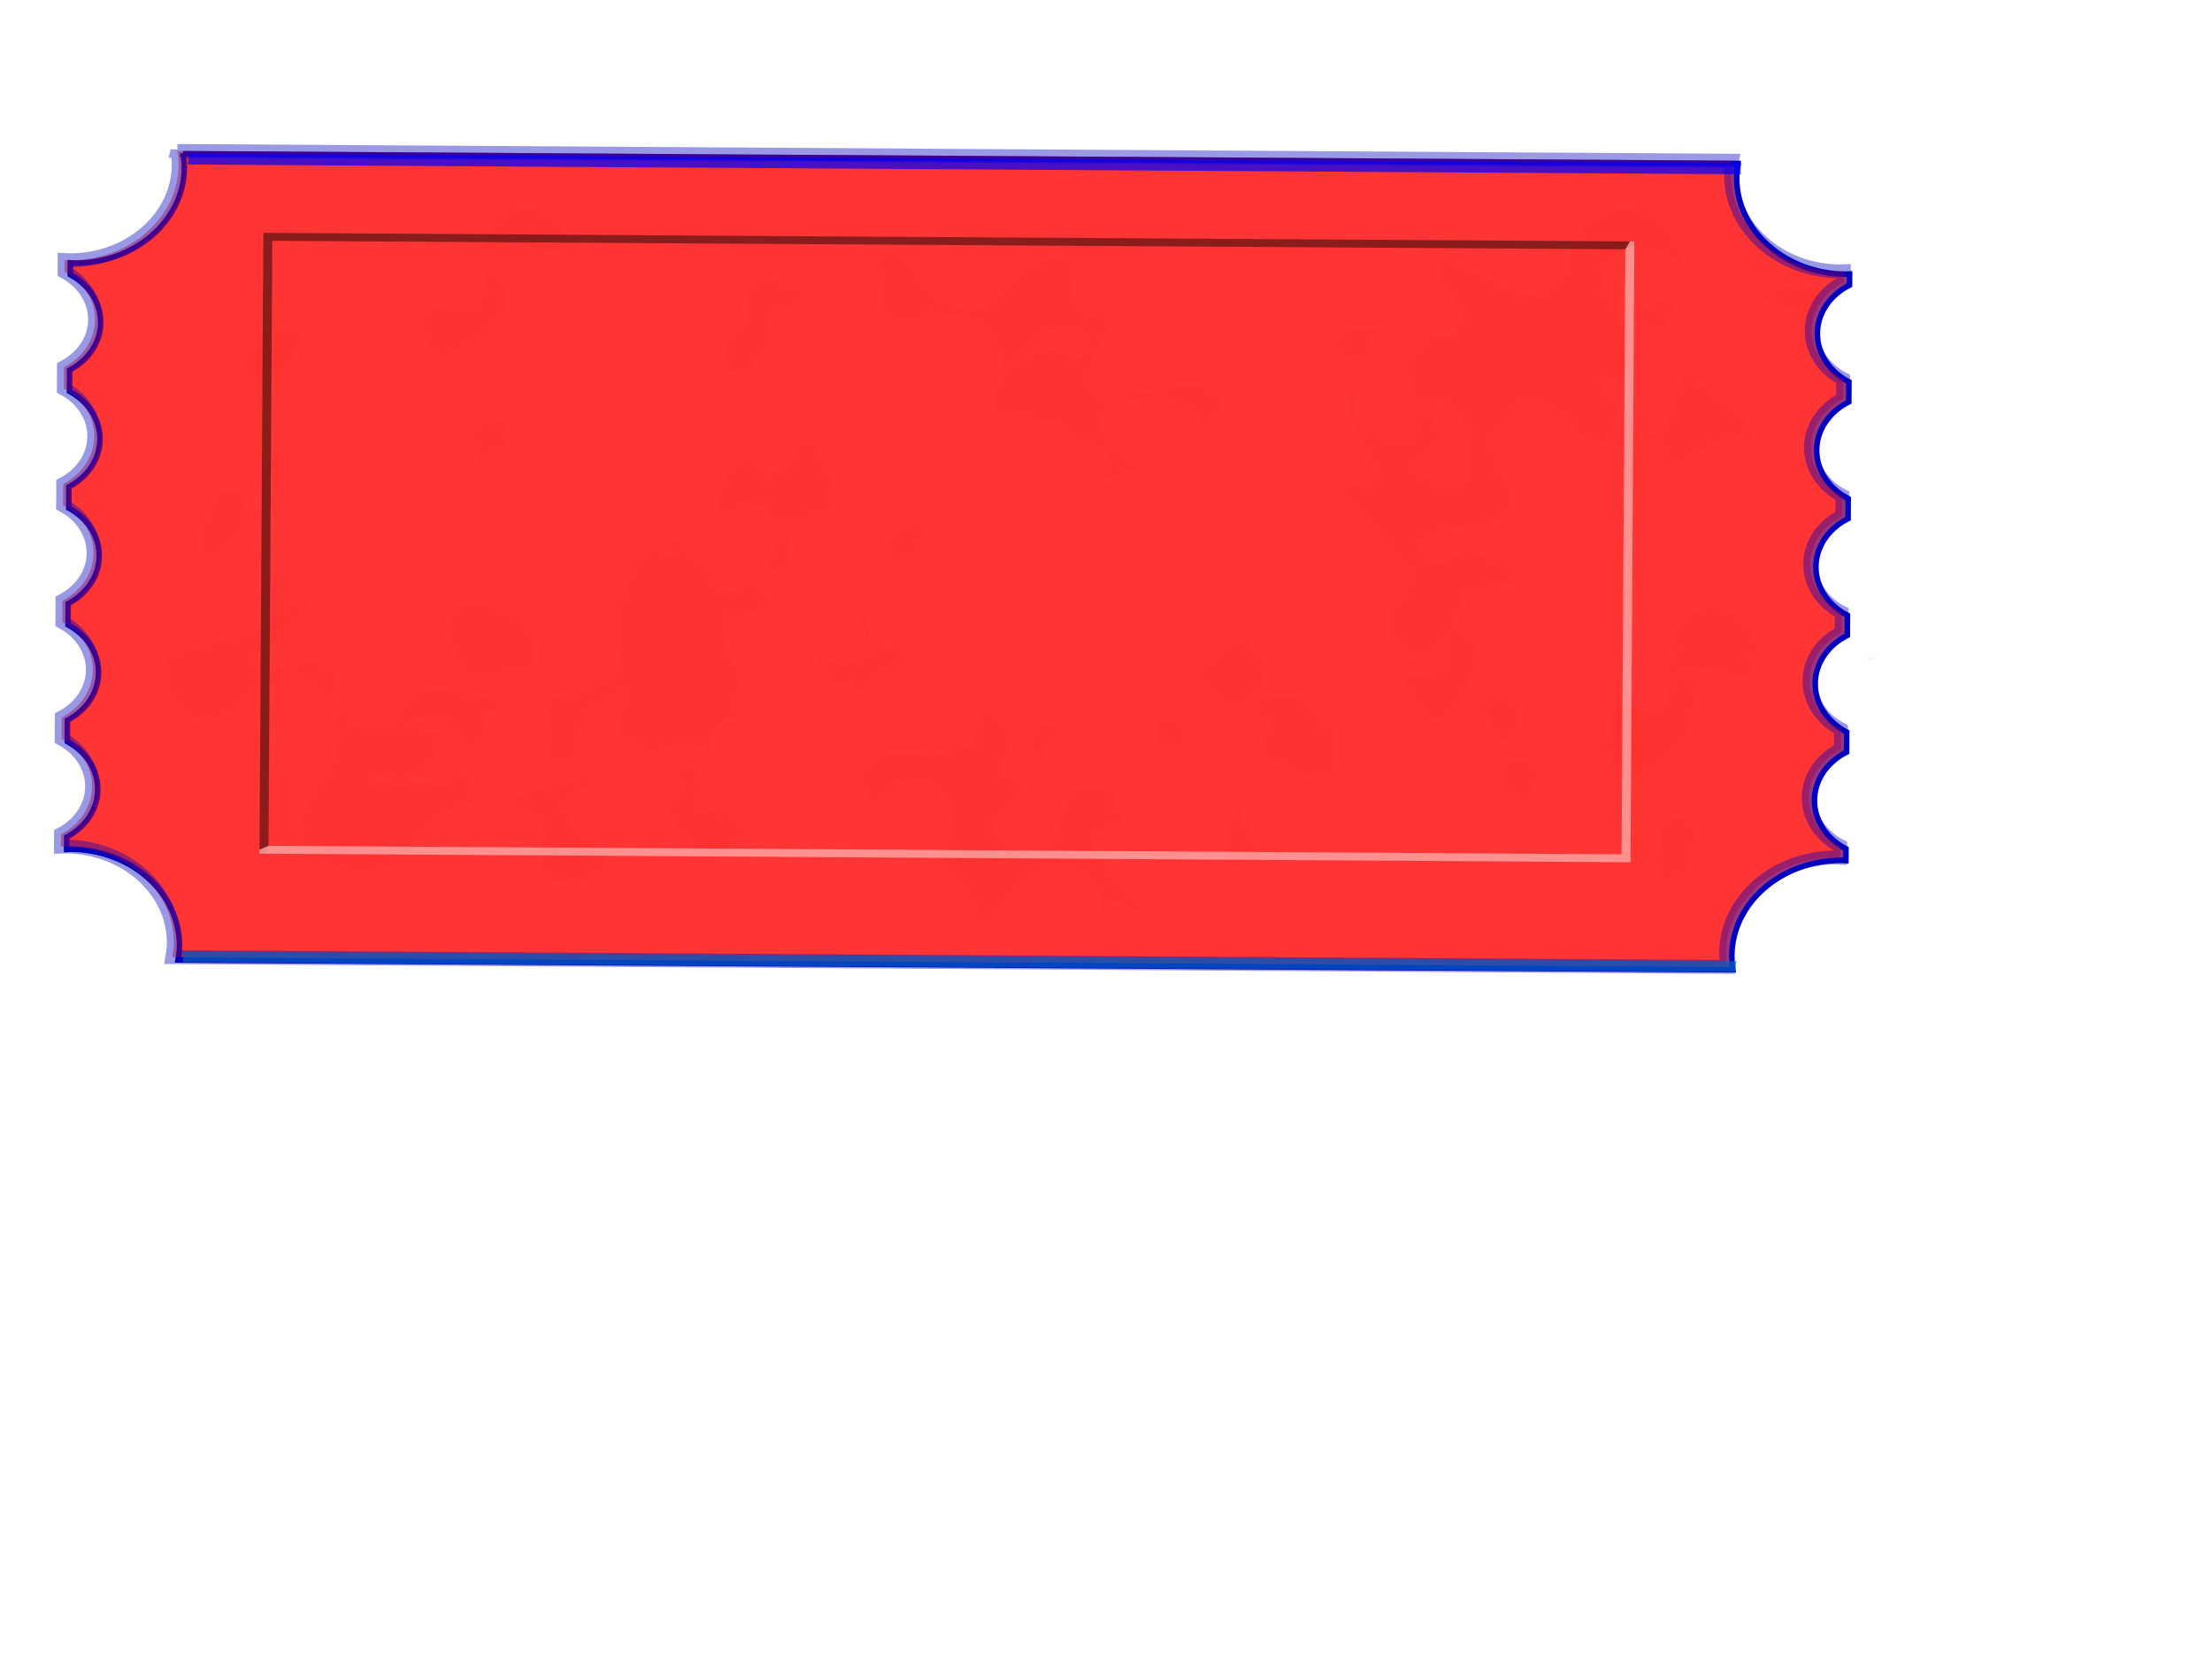 <?xml version="1.0"?><svg width="1600" height="1200" xmlns="http://www.w3.org/2000/svg" xmlns:xlink="http://www.w3.org/1999/xlink">
 <title>ticket</title>
 <defs>
  <filter color-interpolation-filters="sRGB" id="filter5631">
   <feGaussianBlur stdDeviation="0.917" id="feGaussianBlur5633"/>
  </filter>
  <linearGradient xlink:href="#linearGradient3825" id="linearGradient3831" x1="0.432" y1="0.094" x2="0.632" y2="1.165"/>
  <linearGradient id="linearGradient3825">
   <stop offset="0" id="stop3827" stop-color="#e6ca5c"/>
   <stop offset="1" id="stop3829" stop-color="#f9e755"/>
  </linearGradient>
 </defs>
 <g>
  <title>Layer 1</title>
  <g transform="rotate(-0.003 702.018,405.848) " id="svg_1">
   <path stroke-width="4" stroke="#0000bf" transform="rotate(0.362 693.039,406.309) " id="path5608" d="m130.612,114.715c0.551,3.313 1.001,6.668 1.001,10.116c0,38.401 -35.379,69.49 -79.078,69.49c-0.994,0 -2.017,-0.188 -3.003,-0.22l0,8.576c13.301,7.045 22.272,19.897 22.272,34.525c0,14.628 -8.971,27.48 -22.272,34.525l0,15.393c13.301,7.045 22.272,19.896 22.272,34.525c0,14.628 -8.971,27.48 -22.272,34.525l0,15.393c13.301,7.045 22.272,19.897 22.272,34.525c0,14.628 -8.971,27.48 -22.272,34.525l0,15.393c13.301,7.046 22.272,19.897 22.272,34.525c0,14.628 -8.971,27.48 -22.272,34.525l0,15.393c13.301,7.045 22.272,19.896 22.272,34.525c0,14.628 -8.971,27.48 -22.272,34.525l0,9.016c0.986,-0.035 2.009,-0.219 3.003,-0.219c43.699,0 79.078,31.089 79.078,69.49c0,3.448 -0.45,6.803 -1.001,10.115l1124.603,0c-0.554,-3.313 -0.75,-6.668 -0.75,-10.115c0,-38.401 35.629,-69.49 79.328,-69.49c0.941,0 1.82,0.191 2.753,0.219l0,-8.576c-13.734,-6.951 -23.023,-20.05 -23.023,-34.965c0,-14.914 9.289,-28.013 23.023,-34.965l0,-14.514c-13.734,-6.952 -23.023,-20.05 -23.023,-34.965c0,-14.914 9.289,-28.013 23.023,-34.965l0,-14.514c-13.734,-6.952 -23.023,-20.05 -23.023,-34.965c0,-14.914 9.289,-28.013 23.023,-34.965l0,-14.514c-13.734,-6.951 -23.023,-20.05 -23.023,-34.965c0,-14.914 9.289,-28.013 23.023,-34.965l0,-14.513c-13.734,-6.951 -23.023,-20.051 -23.023,-34.965c0,-14.914 9.289,-28.014 23.023,-34.965l0,-8.136c-0.932,0.028 -1.812,0.22 -2.753,0.22c-43.699,0 -79.328,-31.089 -79.328,-69.49c0,-3.448 0.196,-6.803 0.75,-10.116l-1124.603,0z" fill="#ff5656"/>
   <path opacity="0.4" stroke-width="10" stroke="#0000bf" transform="rotate(0.362 688.891,404.27) " d="m126.464,112.676c0.551,3.313 1.001,6.668 1.001,10.116c0,38.401 -35.379,69.49 -79.078,69.49c-0.994,0 -2.017,-0.188 -3.003,-0.22l0,8.576c13.301,7.045 22.272,19.897 22.272,34.525c0,14.628 -8.971,27.48 -22.272,34.525l0,15.393c13.301,7.046 22.272,19.897 22.272,34.525c0,14.628 -8.971,27.48 -22.272,34.525l0,15.393c13.301,7.045 22.272,19.897 22.272,34.525c0,14.629 -8.971,27.48 -22.272,34.525l0,15.393c13.301,7.045 22.272,19.897 22.272,34.525c0,14.628 -8.971,27.48 -22.272,34.525l0,15.393c13.301,7.046 22.272,19.896 22.272,34.525c0,14.628 -8.971,27.48 -22.272,34.525l0,9.016c0.986,-0.035 2.009,-0.219 3.003,-0.219c43.699,0 79.078,31.089 79.078,69.49c0,3.448 -0.45,6.803 -1.001,10.115l1124.603,0c-0.555,-3.313 -0.75,-6.667 -0.75,-10.115c0,-38.401 35.629,-69.49 79.328,-69.49c0.94,0 1.82,0.192 2.753,0.219l0,-8.576c-13.734,-6.951 -23.023,-20.05 -23.023,-34.965c0,-14.914 9.288,-28.014 23.023,-34.965l0,-14.514c-13.734,-6.951 -23.023,-20.05 -23.023,-34.965c0,-14.914 9.288,-28.013 23.023,-34.965l0,-14.514c-13.734,-6.951 -23.023,-20.05 -23.023,-34.965c0,-14.914 9.288,-28.013 23.023,-34.965l0,-14.514c-13.734,-6.951 -23.023,-20.05 -23.023,-34.965c0,-14.914 9.288,-28.013 23.023,-34.965l0,-14.513c-13.734,-6.951 -23.023,-20.051 -23.023,-34.965c0,-14.914 9.288,-28.014 23.023,-34.965l0,-8.136c-0.932,0.028 -1.812,0.22 -2.753,0.22c-43.699,0 -79.328,-31.089 -79.328,-69.49c0,-3.448 0.196,-6.803 0.75,-10.116l-1124.603,0z" id="rect3008" fill="#ff0000"/>
   <path transform="rotate(0.362 738.508,406.673) " d="m1173.169,148.069c-18.317,0.269 -36.887,13.923 -41.535,44.64c-22.247,44.631 -77.042,-13.334 -89.342,-6.156c-2.832,1.647 -3.394,6.702 -0.744,17.365c10.964,12.311 16.193,20.902 17.01,26.616c-1.888,-0.364 -3.576,-0.468 -4.756,0.217c-1.961,1.144 -2.769,4.083 -2.251,9.233c-3.876,1.214 -9.367,1.301 -15.512,1.101c-6.372,6.702 -16.501,13.386 -23.527,20.452c6.099,5.514 8.886,13.837 10.266,24.188c37.986,-3.945 39.728,24.37 39.537,59.153c-15.839,6.875 -33.71,2.185 -41.789,-10.993c15.829,-12.372 31.65,-23.972 2.995,-40.903c0.472,6.71 0.799,13.776 0.753,21.336c-17.772,7.707 -38.367,0.754 -44.539,-16.273c0.381,-6.832 -0.436,-12.172 -2.006,-16.498c-0.998,0.243 -2.124,0.555 -3.004,0.884c-3.476,16.203 10.801,38.008 22.773,58.269c-4.448,6.155 -14.487,9.901 -33.284,10.56c21.375,14.261 35.943,35.78 51.056,54.974c8.223,8.028 6.444,17.833 -0.753,22.428c-0.018,0.035 -0.236,-0.026 -0.254,0c-0.027,0.026 0.036,0.2 0,0.225c-1.67,3.052 -4.157,6.364 -7.252,9.892c-6.009,17.079 6.426,33.031 26.023,35.623c4.947,-6.181 9.285,-12.068 13.261,-17.807c12.516,28.272 -7.987,29.676 -29.027,31.887c-0.2,1.56 -0.091,3.104 0,4.612c1.834,1.491 3.739,3.052 5.255,4.838c-1.089,0.442 -2.496,1.205 -3.749,1.985c3.594,9.563 13.08,17.01 25.768,18.692c22.782,-28.454 39.747,-52.564 6.009,-68.395c5.6,-9.19 8.677,-17.478 7.261,-25.073c12.753,-2.792 28.719,-2.566 38.53,-6.814c-13.778,-17.391 -30.279,-22.627 -42.787,-19.134c-4.847,1.361 -9.086,4.049 -12.263,7.699c-4.211,-2.15 -9.158,-4.309 -15.267,-6.155c-0.109,-41.874 93.952,0.503 60.559,-60.913c-5.737,-9.138 -8.196,-17.539 -8.26,-24.847c3.803,-2.705 7.388,-6.554 10.266,-12.32c0.581,-3.841 1.261,-7.456 2.251,-10.776c13.333,-7.664 34.564,-3.901 51.047,19.134c23.036,12.718 28.355,2.558 29.281,-11.219c-2.115,-3.06 -3.649,-6.528 -4.257,-10.334c-4.983,-4.248 -8.468,-9.857 -9.258,-16.49c15.766,-4.838 31.269,-9.112 27.775,-23.087c-1.008,-1.257 -2.051,-2.61 -3.249,-3.962c-1.007,-1.014 -1.597,-2.072 -2.505,-3.078c1.126,0.147 1.943,0.269 3.005,0.442c-1.607,-2.956 -3.721,-6.208 -6.753,-9.901c-0.299,1.352 -0.807,2.618 -0.753,4.179c-5.881,-8.219 -8.051,-15.987 -7.76,-22.871c-0.953,2.115 -1.352,4.3 -1.243,7.04c-13.452,-18.787 -8.669,-35.832 4.747,-42.663c10.783,-5.488 27.03,-4.083 43.795,8.358c-2.968,-25.055 -22.183,-39.646 -41.535,-39.36l-0.009,0zm-195.438,133.477c-0.99,-2.722 -2.124,-4.924 -3.758,-6.814c1.262,2.254 2.423,4.543 3.758,6.814zm-599.584,-128.206c-0.962,-0.009 -2.06,0.095 -3.004,0.225c-13.27,1.786 -24.997,13.369 -26.032,32.762c13.533,-18.371 43.904,0.243 63.064,-0.875c-5.201,-20.694 -18.199,-30.933 -31.278,-31.887c-0.971,-0.069 -1.797,-0.208 -2.75,-0.225zm264.257,25.948c-0.472,-0.061 -1.053,0.147 -1.507,0.225c-3.34,0.581 -6.072,5.089 -8.251,15.831c4.511,14.149 5.564,23.165 4.248,28.809c10.674,10.984 19.932,17.911 34.791,-0.884c1.57,1.985 2.932,4.274 4.248,6.598c26.295,-7.725 50.148,11.617 47.044,39.802c18.643,-16.802 39.356,-45.819 59.062,-29.901c1.253,5.262 1.153,12.007 0,19.351c-16.973,-6.78 -36.08,-9.675 -55.304,10.993c-1.734,1.864 -3.25,3.615 -4.502,5.28c-1.053,4.491 -2.75,9.294 -5.256,14.071c0.445,4.473 3.477,7.829 8.26,10.334c2.151,-1.933 4.411,-1.907 7.007,1.543c5.292,-0.416 10.991,0.035 17.518,1.318c20.032,3.953 27.075,10.811 29.027,18.475c12.081,-0.676 21.747,2.055 24.525,12.97c-1.988,4.109 -5.165,8.479 -9.513,12.978c8.741,-1.682 17.836,-4.63 26.776,-8.358c-15.785,-16.611 -47.035,-38.892 -3.004,-49.92c29.218,-7.317 43.032,4.603 52.554,18.691c5.718,-5.453 10.12,-10.88 12.507,-15.831c-10.52,-41.432 -118.786,35.814 -91.838,-35.624c8.423,-11.825 12.018,-23.365 12.009,-33.43c-34.991,11.418 -26.359,-14.348 -32.032,-36.499c-15.83,-1.743 -34.773,6.363 -49.794,29.243c-38.676,32.762 -63.872,-34.141 -78.577,-36.066l0,0zm572.563,11.435c-2.269,1.24 -4.783,2.506 -7.506,3.52c2.46,0.876 4.947,1.968 7.506,3.303c0.118,-2.35 0.127,-4.612 0,-6.823zm-865.856,2.202c0.091,1.283 0.082,2.401 0.254,3.737c2.396,38.597 -18.607,32.65 -40.536,27.275c-8.242,13.1 -3.141,28.948 12.008,36.941c36.207,-20.244 64.226,-38.042 28.274,-67.952l0,0zm196.445,7.915c-5.754,7.768 -6.971,18.961 -6.508,31.445c-11.927,9.354 -19.615,20.738 -11.509,37.826c3.141,0.91 6.671,1.959 10.256,3.078c10.139,-14.34 21.203,-27.812 17.019,-40.019c3.386,-12.285 7.987,-13.368 13.769,-8.574c5.164,-3.884 10.411,-7.56 15.766,-9.901c-14.378,-7.256 -28.719,-13.889 -38.794,-13.854zm753.987,1.318c-3.34,0.078 -6.844,1.101 -10.511,2.419c-5.446,1.977 -11.01,4.855 -16.764,8.358c12.471,5.011 25.551,9.745 39.538,9.016c1.516,-4.595 2.459,-8.774 2.505,-12.536c-4.148,-5.21 -9.194,-7.36 -14.767,-7.256zm-83.578,7.924c-13.606,5.037 -31.46,8.332 -38.04,18.25c12.199,2.523 19.642,6.884 23.772,12.536c0.281,-5.289 1.879,-11.175 5.509,-18.258c2.778,-5.419 5.682,-9.415 8.759,-12.528zm-238.988,26.165c-2.95,0.052 -5.51,0.494 -8.006,0.876c-3.731,5.982 -4.375,12.536 1.752,20.235c6.209,-1.543 11.664,-2.289 16.52,-2.636c0.236,-4.595 1.906,-8.99 5.001,-12.536c1.589,-1.812 3.495,-3.26 5.755,-4.621c-7.425,-0.754 -14.741,-1.431 -21.022,-1.318zm-764.244,3.962c-7.86,-0.078 -16.274,3.216 -25.533,11.21c-11.636,10.057 -12.499,17.946 -7.751,25.073c15.693,-0.156 29.753,-4.812 35.281,-23.755c1.407,-4.812 1.942,-8.774 2.006,-12.094c-1.362,-0.199 -2.614,-0.425 -4.003,-0.433zm1001.48,25.289c2.142,12.545 -5.074,29 -13.76,47.275c-4.311,0.26 -8.223,-0.087 -12.017,-1.101c3.631,1.162 9.34,6.034 18.516,16.273c1.598,2.193 3.286,3.997 5.01,5.722c19.27,-12.103 41.035,-28.809 55.304,-18.033c-4.33,-26.711 -35.19,-35.624 -53.053,-50.136zm-42.796,34.739c0.381,5.202 0.172,10.69 -0.999,16.715c1.38,17.001 5.836,24.57 12.263,26.607c0.935,-14.808 -3.05,-33.456 4.756,-32.104c-6.744,-2.02 -12.317,-6.06 -16.02,-11.218zm-821.299,4.621c-7.888,1.413 -13.406,10.204 -2.505,30.569c30.997,-14.773 18.144,-29.754 6.009,-30.569c-1.18,-0.078 -2.378,-0.199 -3.504,0zm231.972,10.776c-6.209,0.251 -6.29,26.988 -23.019,25.723c-0.699,1.352 -1.416,2.627 -2.251,3.745c-0.717,-1.665 -1.588,-3.251 -2.505,-4.838c-4.538,-1.491 -9.984,-4.499 -16.765,-10.117c-0.181,-0.147 -0.327,-0.295 -0.499,-0.442c-4.647,3.858 -9.276,10.005 -13.515,20.452c-4.829,11.912 -4.257,19.281 -0.998,24.188c7.606,-4.759 18.916,-7.482 33.783,-6.598c-0.744,2.939 -2.342,6.104 -4.257,9.242c6.281,-1.682 13.733,-2.505 22.519,-1.985c-2.714,10.742 -15.712,23.217 -20.014,35.19c2.65,0.572 7.143,2.696 13.007,5.713c0.772,-0.104 1.516,-0.156 2.251,-0.217c-0.127,-0.858 -0.199,-1.691 -0.245,-2.644c-2.787,-62.664 54.024,-18.934 26.023,-77.845c-6.998,-14.721 -10.783,-19.68 -13.515,-19.567l0,0zm-416.409,43.097c-7.18,0 -13.098,5.609 -17.763,25.289c-5.736,24.206 -0.218,26.33 9.258,23.529c2.451,-9.112 12.971,-16.204 24.026,-23.972c-4.166,-7.282 -5.183,-14.808 -3.258,-21.544c-4.393,-1.786 -8.596,-3.303 -12.263,-3.303zm496.492,20.452c-16.492,0.468 -34.401,30.517 -9.013,25.073c8.859,-4.17 19.497,-16.178 12.263,-24.847c-1.071,-0.251 -2.151,-0.251 -3.249,-0.225l0,0zm-175.424,14.738c0.209,3.867 0.354,7.794 0.753,11.652c-2.732,-0.971 -5.827,-2.193 -9.258,-3.962c-1.616,-0.824 -2.886,-1.76 -4.257,-2.636c-1.607,1.153 -3.249,2.575 -5.001,4.179c-43.005,39.213 9.185,79.613 -49.304,100.056c-8.841,3.095 -15.085,3.858 -19.515,3.078c-0.98,18.111 -14.25,43.591 12.263,50.362c3.731,-4.63 7.47,-8.271 11.01,-11.218c-3.095,-3.702 -4.638,-8.063 -4.756,-12.536c-0.3,-11.531 9.912,-23.833 32.785,-30.561c1.879,9.467 -2.723,22.758 -3.258,34.297c8.686,0.936 16.819,5.895 25.278,13.195c14.713,-13.178 27.856,-12.623 40.79,-5.054c0.154,-1.829 0.391,-3.771 0.744,-5.713c2.705,-14.851 9.567,-19.229 18.026,-18.917c-1.425,-9.606 -0.644,-20.096 5.001,-32.329c0.036,-0.087 0.208,-0.121 0.245,-0.217c-5.083,-2.826 -9.648,-8.505 -13.007,-19.351c-3.322,-10.698 -3.558,-18.25 -2.251,-23.746c0.236,0.035 0.508,0.182 0.744,0.217c31.26,4.075 32.667,-7.074 30.035,-17.816c-4.057,-1.526 -7.534,-3.269 -10.511,-5.271c-28.074,29.581 -32.276,-28.714 -56.557,-27.708l0,0zm-260.754,41.996c-8.478,4.135 -16.719,8.141 -25.024,9.459c-18.126,34.826 -107.803,12.952 -76.08,62.673c36.579,57.315 68.837,-52.998 110.862,-0.217c13.797,17.322 11.754,32.754 5.256,46.833c-0.027,0.156 0.018,0.295 0,0.442c-0.309,2.436 -0.472,5.08 -0.499,7.915c-1.443,0.433 -2.932,0.668 -4.257,0.884c-14.595,24.561 -36.307,44.865 2.006,63.548c56.339,27.474 59.289,-37.669 105.098,-44.64c1.035,-9.069 -0.563,-15.181 -4.502,-19.134c-25.496,4.404 -53.343,10.36 -70.072,2.861c-0.109,-0.832 -0.018,-1.725 0,-2.636c-2.85,0.477 -5.691,0.676 -8.505,1.101c2.523,-0.841 5.255,-1.032 8.505,-1.101c5.165,-0.104 11.173,0.616 18.525,2.861c20.332,-0.416 33.701,-15.831 30.28,-32.988c-8.242,-2.159 -16.066,-3.78 -23.527,-5.28c26.549,-19.403 34.736,-2.974 43.795,13.854c7.162,-1.335 13.043,-4.69 17.264,-9.233c-5.827,-6.398 -5.083,-11.878 -1.497,-15.172c0.79,-0.737 1.734,-1.24 2.75,-1.76c1.725,-0.893 3.703,-1.318 5.755,-1.543c-0.055,-1.43 -0.209,-2.93 -0.499,-4.395c-37.931,-9.953 -69.2,-16.429 -75.572,16.706c-11.7,-1.743 -21.548,-1.612 -29.281,1.985c-5.746,-7.915 -10.239,-18.475 -15.766,-25.731c1.942,-5.124 3.494,-9.797 3.249,-13.412c-5.764,-1.006 -8.804,-2.419 -9.503,-4.396c-0.417,-1.188 0.082,-2.688 0.998,-4.179c-6.462,-0.919 -17.254,1.248 -33.783,7.031c-12.39,-0.772 -17.754,-2.852 -18.77,-5.713c-3.077,-8.73 34.854,-26.13 42.796,-46.625l0,0zm1012.49,0.884c-0.962,-0.017 -1.807,0.087 -2.75,0.217c-13.27,1.795 -24.997,13.369 -26.023,32.771c1.689,-2.297 3.594,-4.031 5.755,-5.28c-4.72,5.497 -7.997,12.952 -8.514,22.645c0.971,-1.309 2.133,-2.124 3.259,-3.078c0.091,4.552 -0.399,8.427 -0.999,11.661c-0.762,-0.676 -1.434,-1.3 -2.26,-1.985c0.091,1.283 0.082,2.401 0.254,3.745c0.109,1.708 -0.018,3.294 0,4.838c-6.227,13.213 -21.702,8.999 -37.786,5.054c-3.667,5.835 -4.583,12.259 -3.259,18.25c-7.47,12.926 -2.296,28.254 12.517,36.066c27.157,-15.18 49.631,-28.931 44.04,-47.501c-0.009,-0.061 0.019,-0.156 0,-0.217c6.29,-9.571 5.31,-20.192 -7.751,-32.988c15.303,-6.242 39.112,6.216 55.05,5.28c-1.897,-7.56 -4.901,-13.646 -8.505,-18.475c3.958,0.737 7.842,1.3 11.255,1.101c-5.201,-20.694 -18.199,-30.924 -31.278,-31.887c-0.962,-0.069 -2.042,-0.208 -3.004,-0.217l0,0zm-894.121,3.294c-37.105,-0.641 -12.771,31.861 -9.013,48.602c7.688,1.638 16.991,1.89 27.775,-0.217c11.8,-1.682 19.851,-1.561 25.533,0c-2.178,-18.354 -0.672,-44.484 -38.539,-47.943c-2.097,-0.191 -3.957,-0.407 -5.755,-0.442l0,0zm274.514,2.419c3.322,6.051 6.299,12.97 9.013,20.677c1.924,-14.079 -2.142,-19.151 -9.013,-20.677zm282.283,16.056c-14.314,8.323 -26.712,18.96 -38.793,29.685c8.333,2.826 15.802,8.626 20.023,16.056c16.474,19.307 37.913,-9.606 32.531,-25.073c-3.359,-7.083 -8.722,-13.837 -13.76,-20.668zm-270.021,7.04c-0.799,0.225 -1.552,0.451 -2.251,0.875c0.753,2.202 1.507,4.326 2.251,6.598c-11.673,9.459 -27.892,10.291 -39.792,2.635c1.443,4.716 4.384,10.109 9.513,16.715c5.827,2.505 11.146,3.208 15.766,-0.659c0.517,4.612 2.805,7.933 7.506,7.916c6.127,-10.074 30.643,-20.842 28.528,-27.266c-7.479,-1.457 -13.788,-6.112 -21.521,-6.814l0,0zm727.719,5.271c-2.641,0.312 -5.282,0.78 -7.76,1.326c0.445,0.65 0.753,1.292 1.253,1.977c2.596,-1.075 4.584,-2.202 6.508,-3.303zm-423.915,31.453c-8.632,0.286 -42.86,2.176 -24.28,13.412c20.441,5.991 1.461,18.085 -0.998,27.483c2.278,1.777 4.711,3.424 7.252,4.838c6.108,-1.075 12.653,0.78 18.525,7.482c0.073,0.087 0.173,0.13 0.245,0.217c7.053,2.185 14.214,4.161 21.276,6.155c5.982,-2.488 10.166,-8.384 9.004,-16.49c0.027,-6.121 0.172,-12.415 0.254,-18.692c-16.574,-0.693 -11.346,-26.165 -31.287,-24.405l0.009,0zm151.644,1.093c-1.571,0.009 -3.059,0.251 -4.502,0.659c-9.004,2.583 -13.86,12.796 7.76,30.127c19.47,-21.024 7.715,-30.846 -3.258,-30.786zm-375.618,11.218c-2.315,8.167 -6.689,18.77 -5.755,25.731c-3.849,2.375 -8.087,0.876 -11.509,-2.644c-5.691,24.526 -79.992,-14.14 -67.068,36.066c0.826,3.216 1.843,6.233 3.005,9.016c13.279,-7.014 22.918,-23.165 40.037,-18.475c19.578,8.063 25.533,31.54 14.513,47.284c-2.015,4.326 -4.865,8.609 -7.761,12.97c16.211,9.042 29.681,18.458 28.029,40.686c6.072,-0.52 11.799,-2.731 16.265,-7.04c13.642,-11.539 23.744,-30.916 45.801,-30.127c21.411,-2.133 38.267,14.868 29.526,32.771c2.051,8.834 5.555,-13.377 16.02,-6.598c7.761,2.046 23.445,5.193 10.257,-4.179c-11.346,-14.504 -27.457,-27.873 -32.286,-45.299c8.133,-6.485 31.65,-7.04 18.771,-22.212c-1.688,-3.945 -1.615,-6.416 -0.499,-7.698c-6.998,-3.815 -15.285,-5.679 -23.771,-4.396c-22.528,6.242 -10.511,35.857 -30.28,44.857c-15.557,4.118 -41.516,-9.979 -30.779,-25.289c7.561,-6.32 13.751,-13.594 19.016,-21.327c-5.074,-3.104 -10.057,-6.546 -12.762,-8.141c-13.053,-9.493 13.152,-24.24 -2.006,-36.499c-4.784,-5.349 -10.529,-8.21 -16.764,-9.459zm129.124,1.543c-1.688,6.823 -2.051,14.071 -2.251,21.327c12.326,0.512 32.785,1.439 21.021,-9.458c-3.776,-4.456 -11.754,-8.002 -18.771,-11.869zm-79.076,8.132c-1.388,0.104 -2.795,0.373 -4.257,0.659c-15.076,4.682 -9.721,15.449 -4.248,26.174c1.679,-3.667 3.168,-7.482 4.502,-11.219c2.296,-5.159 5.446,-10.456 9.258,-15.397c-1.725,-0.156 -3.422,-0.347 -5.256,-0.217l0,0zm337.333,23.312c-1.57,0.009 -3.059,0.243 -4.502,0.659c-9.004,2.575 -13.86,12.788 7.751,30.127c19.469,-21.032 7.724,-30.846 -3.25,-30.786l0,0zm-613.099,7.256c-1.861,0.009 -3.858,0.278 -6.009,0.442c5.146,4.968 10.411,10.143 15.766,16.047c-2.941,5.566 -7.679,9.892 -13.016,12.753c16.828,21.284 19.687,52.521 52.3,25.289c2.904,-2.419 5.373,-4.95 7.515,-7.256c-3.304,-4.621 -7.343,-9.242 -11.264,-14.071c-3.721,1.491 -7.661,2.514 -11.763,2.635c-0.499,-1.274 -0.826,-2.696 -0.998,-3.737c-2.378,0.772 -4.611,1.951 -6.762,3.078c-1.67,-0.347 -3.603,-0.711 -5.256,-1.318c3.295,-17.209 7.352,-33.994 -20.513,-33.864zm-61.812,10.334c-2.56,0.147 -5.237,0.806 -8.006,1.977c-17.073,4.968 -35.154,9.563 -51.8,16.273c0.426,0.078 0.808,0.139 1.244,0.225c67.385,13.299 -11.128,59.976 57.809,56.508c1.707,-0.087 3.286,-0.295 4.756,-0.433c2.324,-3.294 6.889,-6.762 14.259,-10.334c0.336,-0.165 0.672,-0.286 1.008,-0.442c-6.98,-16.342 -62.91,-45.914 -10.012,-59.153c1.125,-0.286 2.169,-0.433 3.249,-0.659c-3.086,-2.601 -7.515,-4.239 -12.507,-3.962l0,0zm474.218,15.389c-9.521,11.27 -7.225,27.882 -10.266,41.345c-1.162,7.803 -6.644,13.629 -14.014,17.157c3.259,0.667 6.88,-0.303 11.264,-4.621c6.29,-9.571 20.622,-11.426 27.529,-10.334c-0.554,-15.241 -13.343,-28.332 -14.514,-43.547zm313.807,7.699c-6.517,0.91 -11.782,6.814 -8.015,19.576c-5.001,3.641 -6.644,12.224 2.006,28.367c21.312,-10.152 21.929,-20.27 16.265,-25.948c12.308,-11.453 2.224,-21.336 -7.506,-21.995c-0.962,-0.061 -1.825,-0.13 -2.75,0z" id="path5483" filter="url(#filter5631)" fill="#ff0000" opacity="0.25"/>
   <g transform="rotate(0.362 684.94,396.053) " id="g5380" opacity="0.567">
    <path id="rect3033" d="m189.078,171.53l0,2.859l0,443.327l0,2.859l3.253,0l3.253,-5.717l0,-437.61l978.71,0l6.506,-2.859l0,-2.859l-3.253,0l-985.217,0l-3.253,0z" stroke-width="7" fill="#000000" opacity="0.8"/>
    <path d="m1180.801,620.575l0,-2.859l0,-443.327l0,-2.859l-3.253,0l-3.253,5.718l0,437.61l-978.71,0l-6.506,2.859l0,2.859l3.253,0l985.217,0l3.253,0z" id="path5378" stroke-width="7" fill="#ffffff" opacity="0.8"/>
   </g>
   <path stroke-width="2" transform="rotate(0.362 697.466,118.545) " d="m135.165,114.581c0.551,1.707 1.001,3.435 1.001,5.211c0,0.898 -0.107,1.837 -0.25,2.719l1123.352,0c-0.145,-0.883 -0.25,-1.819 -0.25,-2.719c0,-1.776 0.197,-3.504 0.75,-5.211l-1124.603,0l-0.001,0z" id="path5612" fill="#0000ff" opacity="0.714"/>
   <path transform="rotate(0.362 693.82,695.563) " id="path5619" d="m131.518,691.598c0.551,1.706 1.001,3.435 1.001,5.211c0,0.898 -0.107,1.837 -0.25,2.719l1123.352,0c-0.145,-0.883 -0.25,-1.819 -0.25,-2.719c0,-1.776 0.197,-3.504 0.75,-5.211l-1124.603,0l-0.001,0z" fill="#005fbf" opacity="0.714"/>
  </g>
 </g>
</svg>